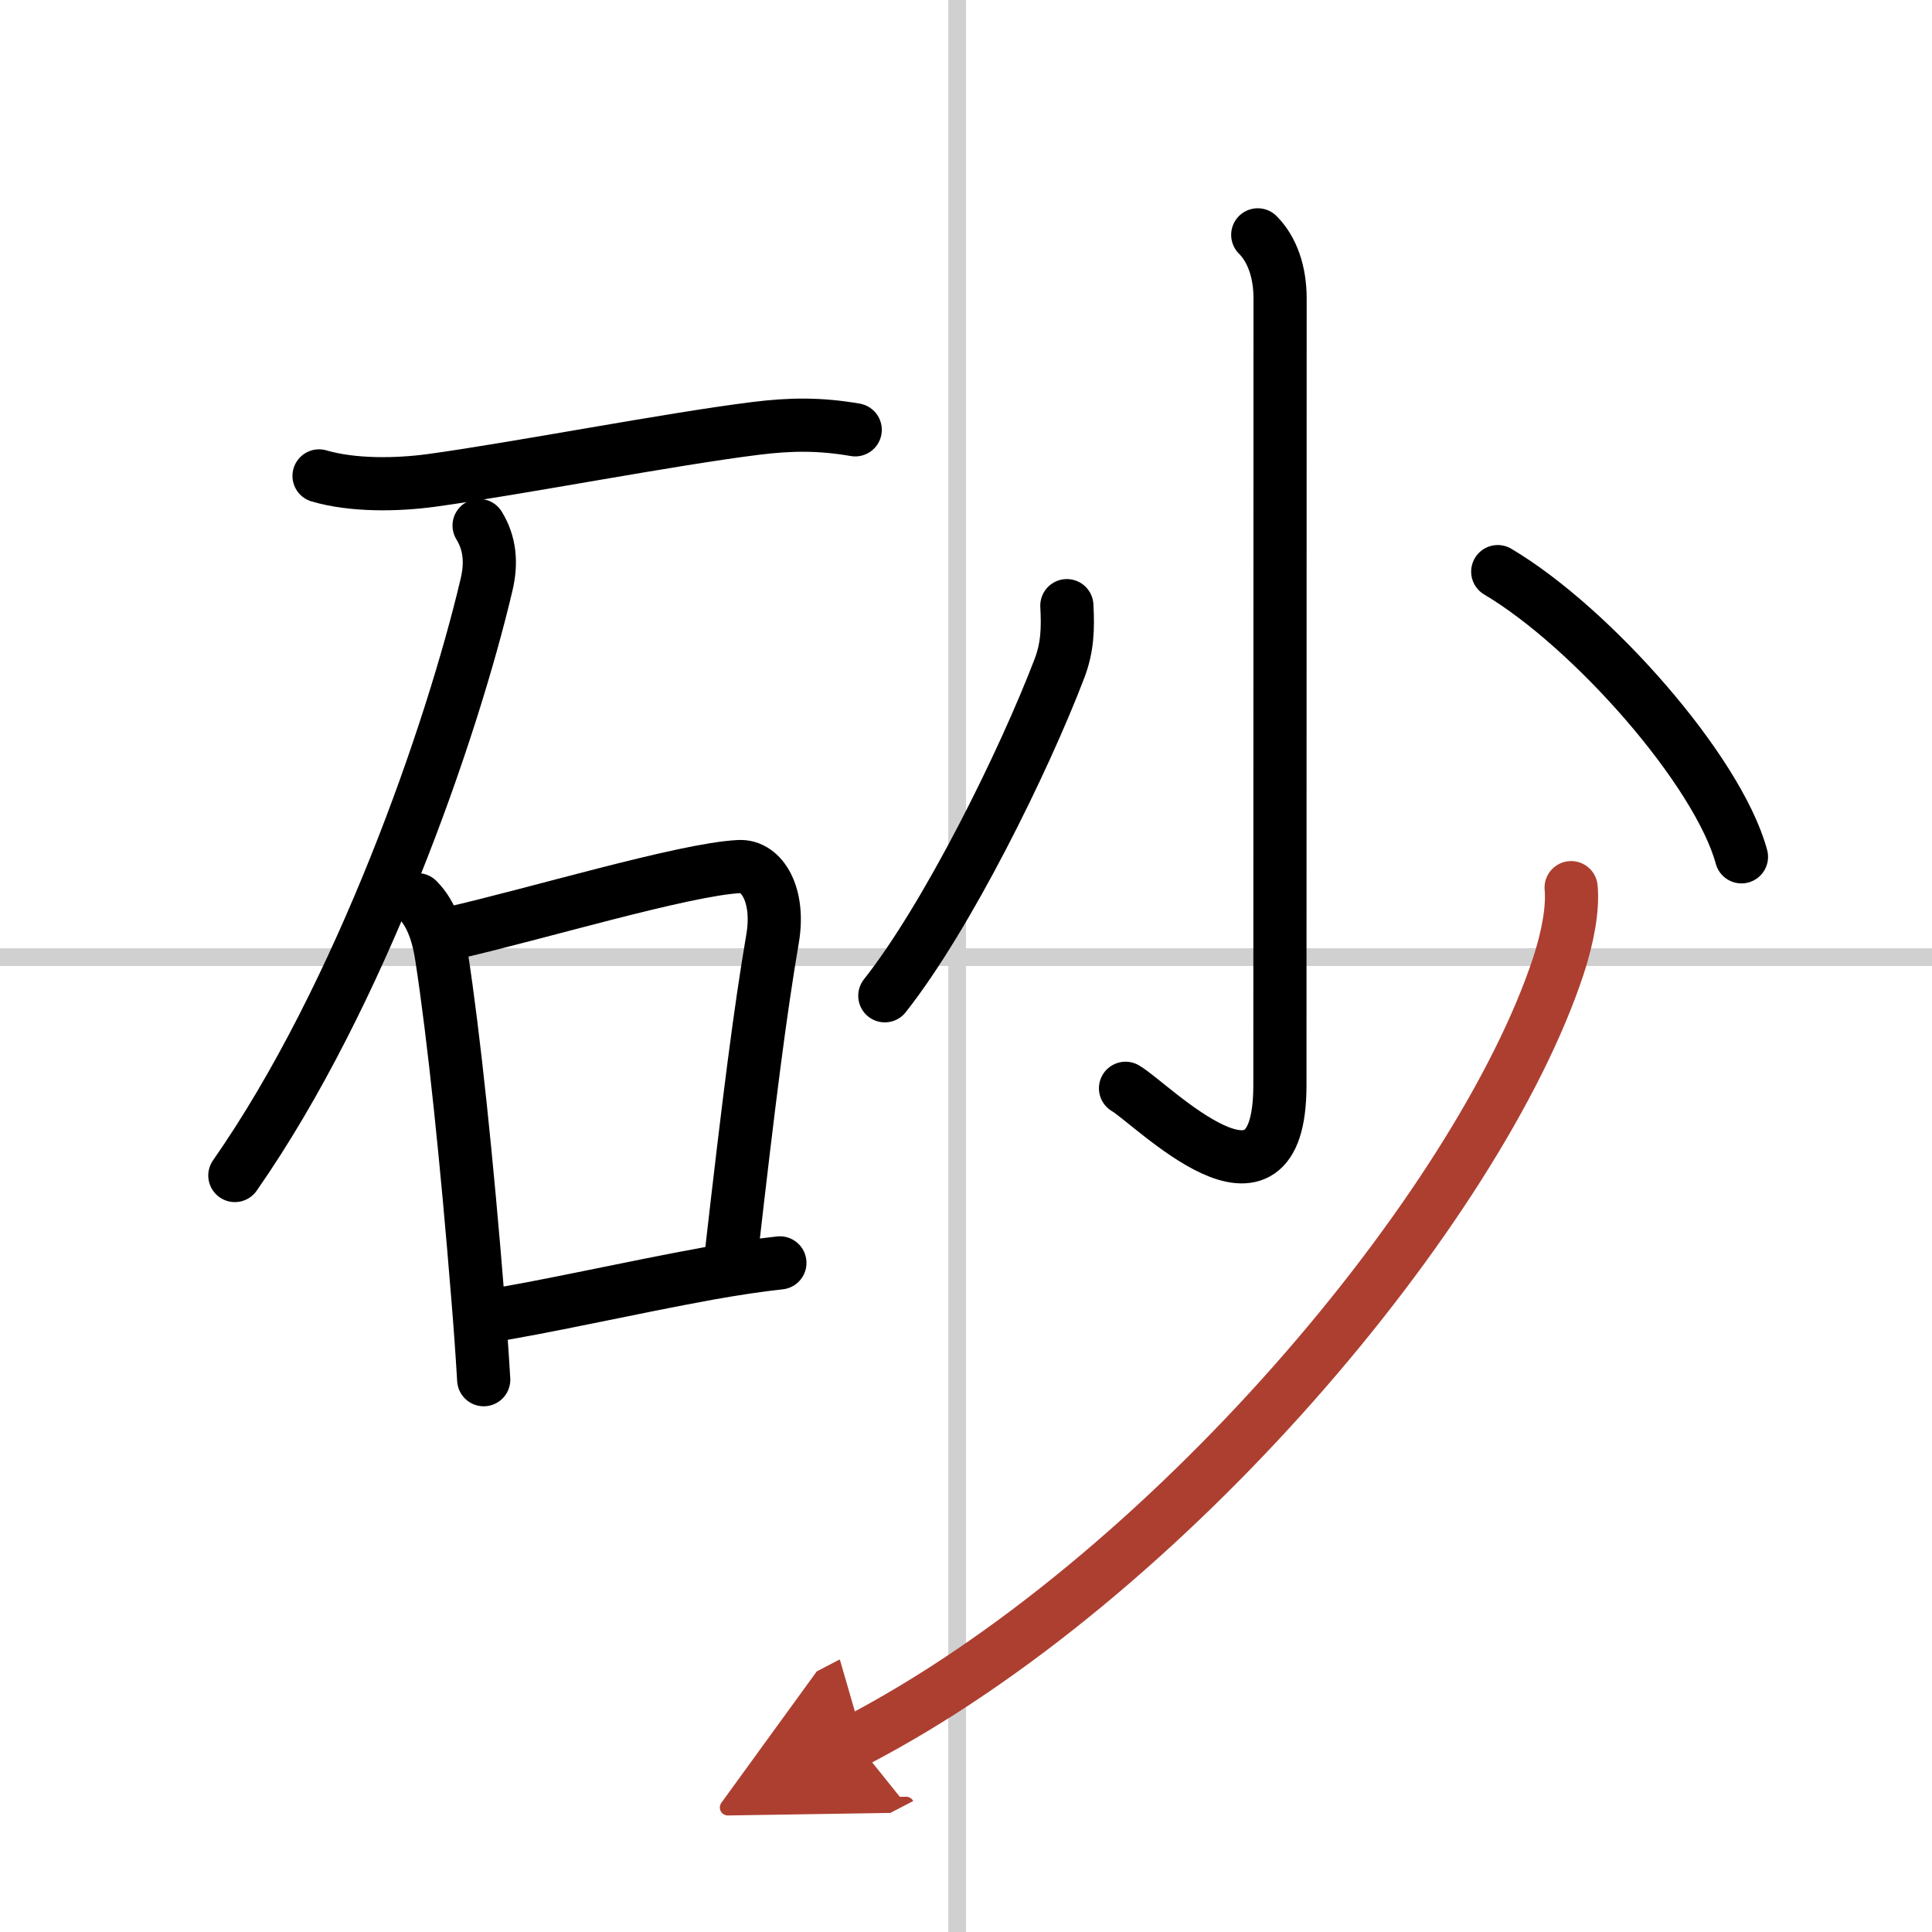 <svg width="400" height="400" viewBox="0 0 109 109" xmlns="http://www.w3.org/2000/svg"><defs><marker id="a" markerWidth="4" orient="auto" refX="1" refY="5" viewBox="0 0 10 10"><polyline points="0 0 10 5 0 10 1 5" fill="#ad3f31" stroke="#ad3f31"/></marker></defs><g fill="none" stroke="#000" stroke-linecap="round" stroke-linejoin="round" stroke-width="3"><rect width="100%" height="100%" fill="#fff" stroke="#fff"/><line x1="54" x2="54" y2="109" stroke="#d0d0d0" stroke-width="1"/><line x2="109" y1="54" y2="54" stroke="#d0d0d0" stroke-width="1"/><path d="m18 26.85c1.91 0.56 4.4 0.52 6.37 0.25 4.87-0.67 13.43-2.33 18.26-2.93 2-0.25 3.65-0.26 5.62 0.08"/><path d="m27.03 29.65c0.6 0.98 0.72 2.08 0.42 3.34-1.95 8.27-7.1 23.16-14.2 33.33"/><path d="m23.56 50.76c0.84 0.84 1.19 2.11 1.36 3.25 0.69 4.48 1.42 11.49 2.04 19.2 0.13 1.56 0.24 3.11 0.33 4.63"/><path d="m25.48 52.65c4.6-1.04 13.08-3.6 16.22-3.76 1.3-0.07 2.3 1.61 1.89 4.05-0.71 4.16-1.33 9.06-2.33 17.81"/><path d="m27.5 74.25c2.78-0.4 8.15-1.62 12.51-2.41 1.41-0.25 2.77-0.46 3.99-0.59"/><path d="m70.96 13.25c0.83 0.83 1.26 2.12 1.26 3.58 0 14.17-0.01 40.95-0.01 44.4 0 8.52-7.21 1.04-8.71 0.17"/><path d="m60.19 34.17c0.07 1.27 0.04 2.35-0.42 3.55-2.02 5.28-6.32 13.99-9.85 18.46"/><path d="m84.5 32.25c5.3 3.14 12.42 11.21 13.75 16.09"/><path d="m88.64 50.08c0.11 1.16-0.18 2.77-0.72 4.42-4.5 13.61-22.08 34.6-39.67 43.74" marker-end="url(#a)" stroke="#ad3f31"/></g></svg>
